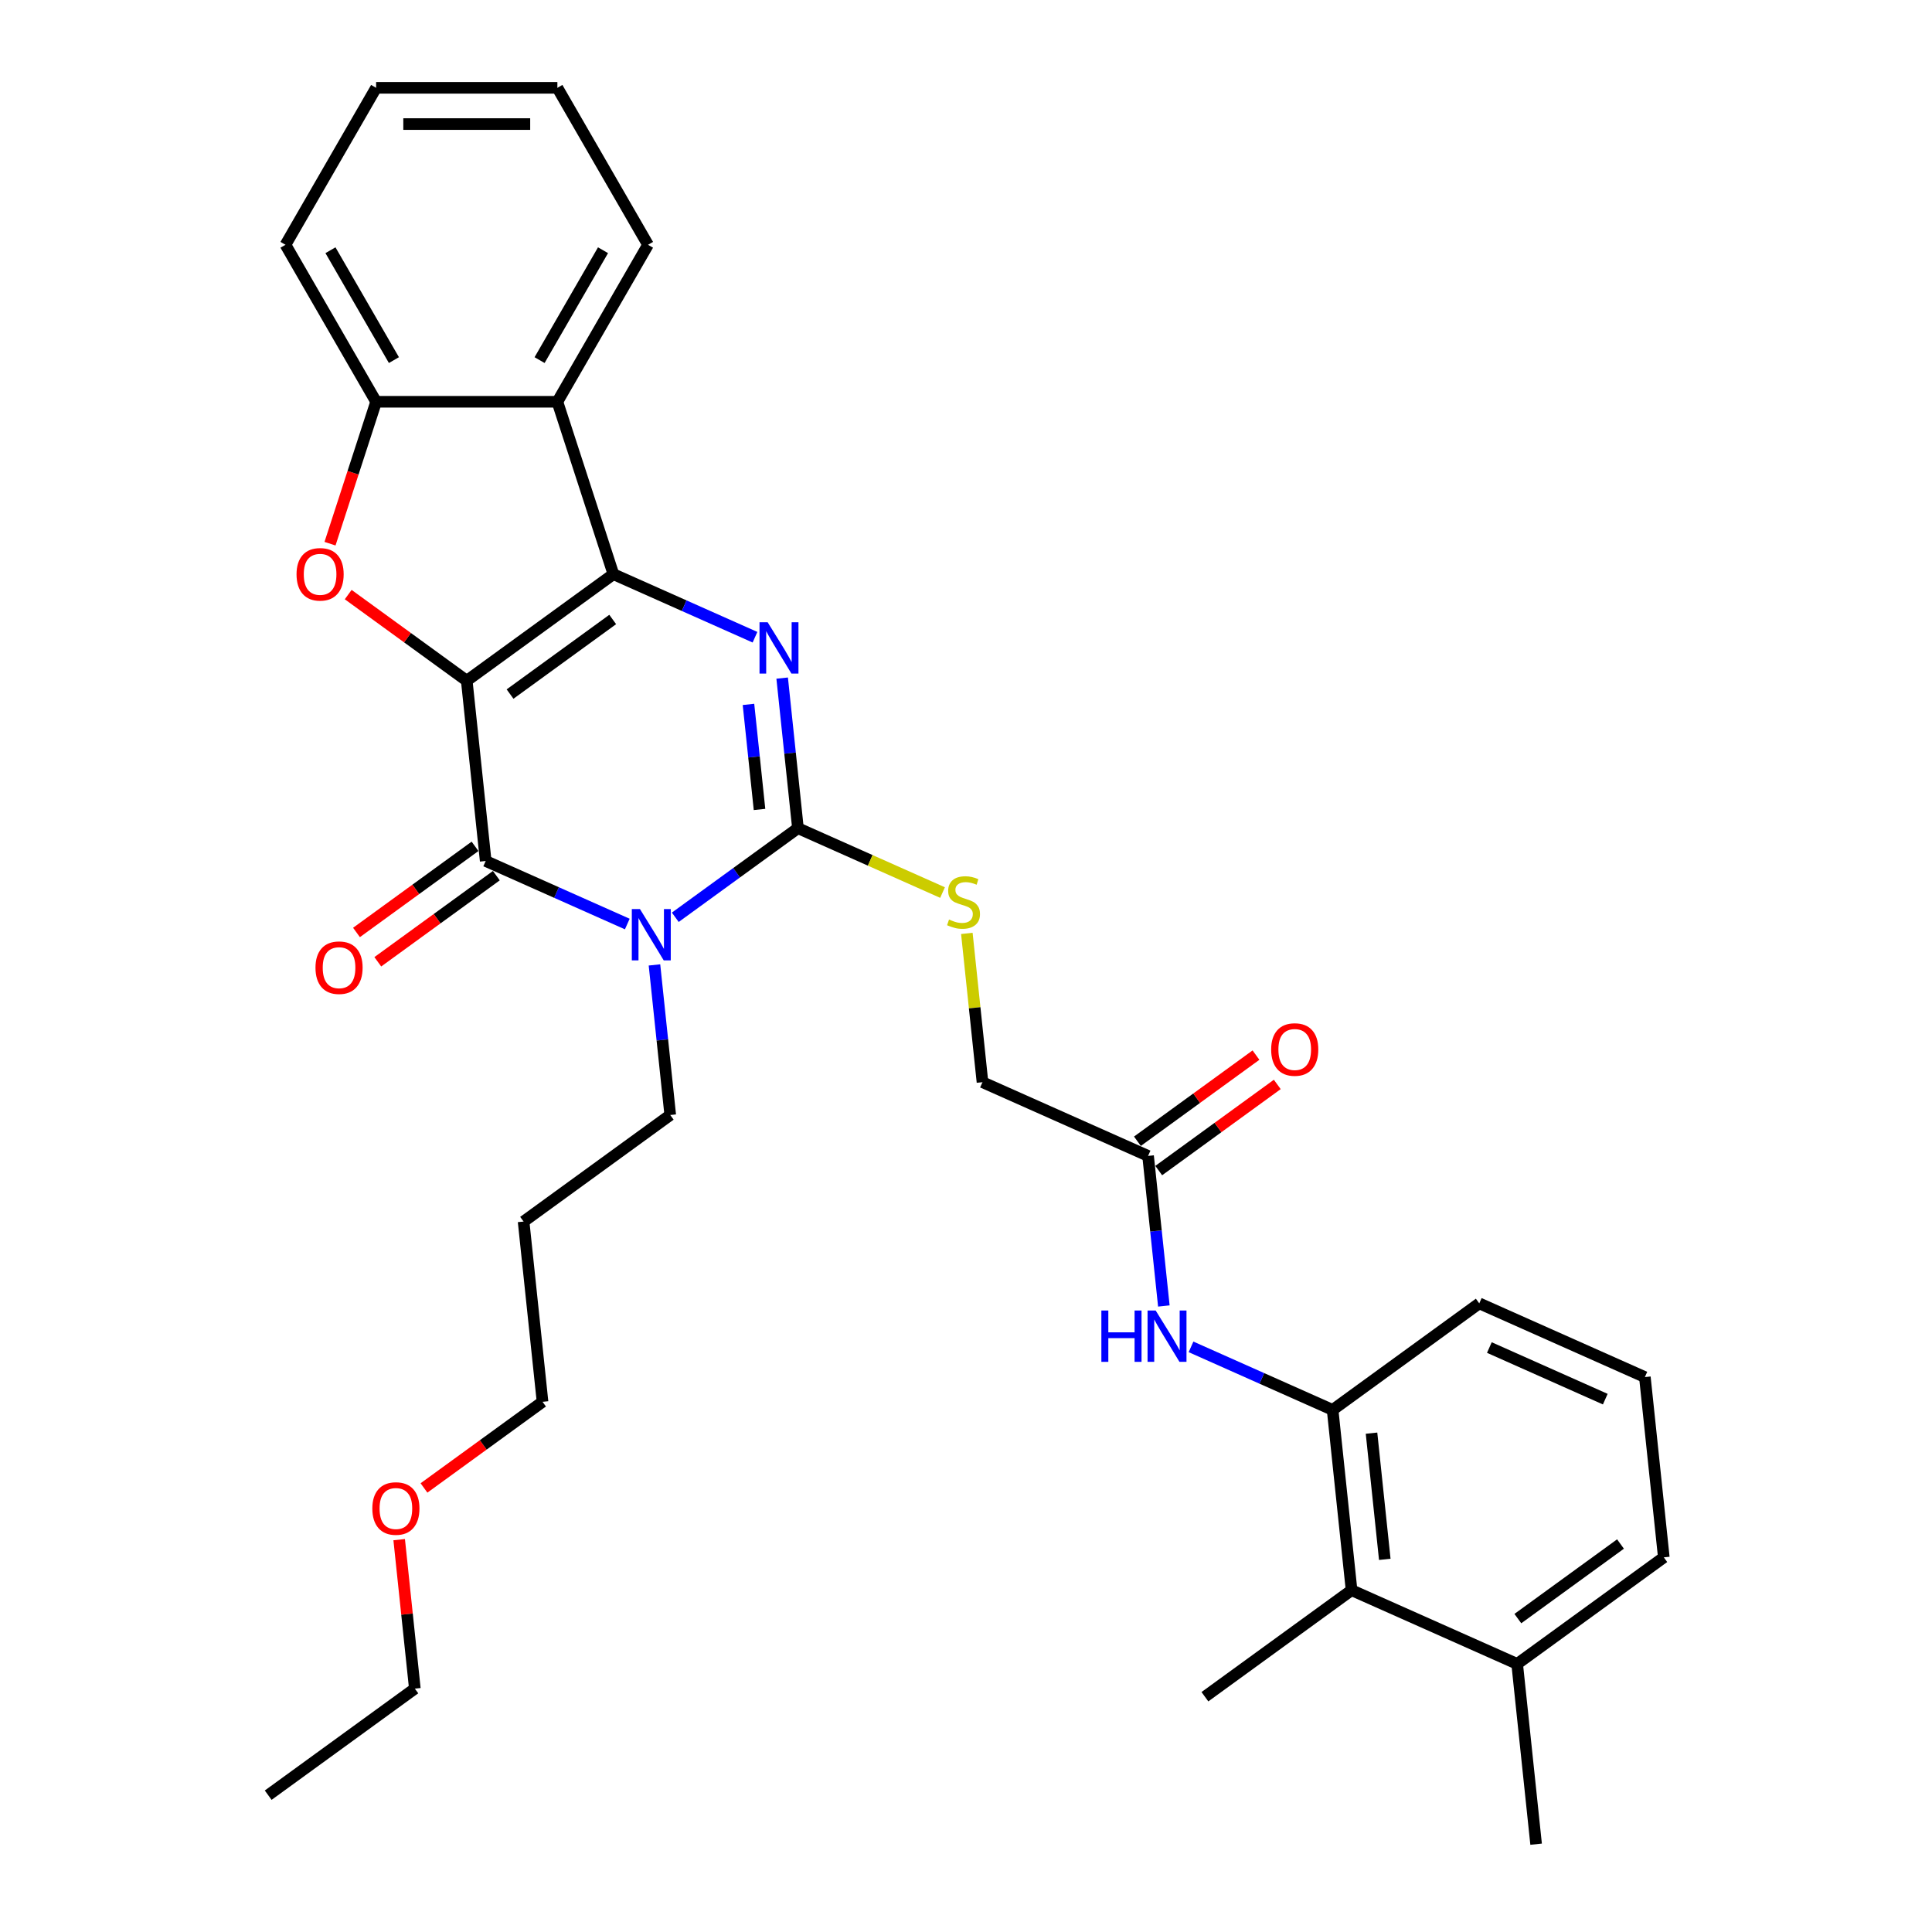<?xml version='1.0' encoding='iso-8859-1'?>
<svg version='1.1' baseProfile='full'
              xmlns='http://www.w3.org/2000/svg'
                      xmlns:rdkit='http://www.rdkit.org/xml'
                      xmlns:xlink='http://www.w3.org/1999/xlink'
                  xml:space='preserve'
width='1000px' height='1000px' viewBox='0 0 1000 1000'>
<!-- END OF HEADER -->
<rect style='opacity:1.0;fill:#FFFFFF;stroke:none' width='1000' height='1000' x='0' y='0'> </rect>
<path class='bond-0' d='M 241.588,352.34 L 317.493,297.192' style='fill:none;fill-rule:evenodd;stroke:#000000;stroke-width:6px;stroke-linecap:butt;stroke-linejoin:miter;stroke-opacity:1' />
<path class='bond-0' d='M 264.003,359.249 L 317.137,320.645' style='fill:none;fill-rule:evenodd;stroke:#000000;stroke-width:6px;stroke-linecap:butt;stroke-linejoin:miter;stroke-opacity:1' />
<path class='bond-2' d='M 241.588,352.34 L 251.395,445.65' style='fill:none;fill-rule:evenodd;stroke:#000000;stroke-width:6px;stroke-linecap:butt;stroke-linejoin:miter;stroke-opacity:1' />
<path class='bond-5' d='M 241.588,352.34 L 210.907,330.049' style='fill:none;fill-rule:evenodd;stroke:#000000;stroke-width:6px;stroke-linecap:butt;stroke-linejoin:miter;stroke-opacity:1' />
<path class='bond-5' d='M 210.907,330.049 L 180.226,307.758' style='fill:none;fill-rule:evenodd;stroke:#FF0000;stroke-width:6px;stroke-linecap:butt;stroke-linejoin:miter;stroke-opacity:1' />
<path class='bond-3' d='M 317.493,297.192 L 354.138,313.508' style='fill:none;fill-rule:evenodd;stroke:#000000;stroke-width:6px;stroke-linecap:butt;stroke-linejoin:miter;stroke-opacity:1' />
<path class='bond-3' d='M 354.138,313.508 L 390.782,329.823' style='fill:none;fill-rule:evenodd;stroke:#0000FF;stroke-width:6px;stroke-linecap:butt;stroke-linejoin:miter;stroke-opacity:1' />
<path class='bond-6' d='M 317.493,297.192 L 288.5,207.961' style='fill:none;fill-rule:evenodd;stroke:#000000;stroke-width:6px;stroke-linecap:butt;stroke-linejoin:miter;stroke-opacity:1' />
<path class='bond-1' d='M 324.685,478.28 L 288.04,461.965' style='fill:none;fill-rule:evenodd;stroke:#0000FF;stroke-width:6px;stroke-linecap:butt;stroke-linejoin:miter;stroke-opacity:1' />
<path class='bond-1' d='M 288.04,461.965 L 251.395,445.65' style='fill:none;fill-rule:evenodd;stroke:#000000;stroke-width:6px;stroke-linecap:butt;stroke-linejoin:miter;stroke-opacity:1' />
<path class='bond-4' d='M 349.529,474.786 L 381.271,451.724' style='fill:none;fill-rule:evenodd;stroke:#0000FF;stroke-width:6px;stroke-linecap:butt;stroke-linejoin:miter;stroke-opacity:1' />
<path class='bond-4' d='M 381.271,451.724 L 413.012,428.663' style='fill:none;fill-rule:evenodd;stroke:#000000;stroke-width:6px;stroke-linecap:butt;stroke-linejoin:miter;stroke-opacity:1' />
<path class='bond-15' d='M 338.75,499.442 L 342.832,538.281' style='fill:none;fill-rule:evenodd;stroke:#0000FF;stroke-width:6px;stroke-linecap:butt;stroke-linejoin:miter;stroke-opacity:1' />
<path class='bond-15' d='M 342.832,538.281 L 346.914,577.12' style='fill:none;fill-rule:evenodd;stroke:#000000;stroke-width:6px;stroke-linecap:butt;stroke-linejoin:miter;stroke-opacity:1' />
<path class='bond-13' d='M 245.881,438.059 L 215.2,460.35' style='fill:none;fill-rule:evenodd;stroke:#000000;stroke-width:6px;stroke-linecap:butt;stroke-linejoin:miter;stroke-opacity:1' />
<path class='bond-13' d='M 215.2,460.35 L 184.519,482.641' style='fill:none;fill-rule:evenodd;stroke:#FF0000;stroke-width:6px;stroke-linecap:butt;stroke-linejoin:miter;stroke-opacity:1' />
<path class='bond-13' d='M 256.91,453.24 L 226.229,475.531' style='fill:none;fill-rule:evenodd;stroke:#000000;stroke-width:6px;stroke-linecap:butt;stroke-linejoin:miter;stroke-opacity:1' />
<path class='bond-13' d='M 226.229,475.531 L 195.548,497.822' style='fill:none;fill-rule:evenodd;stroke:#FF0000;stroke-width:6px;stroke-linecap:butt;stroke-linejoin:miter;stroke-opacity:1' />
<path class='bond-33' d='M 404.847,350.985 L 408.93,389.824' style='fill:none;fill-rule:evenodd;stroke:#0000FF;stroke-width:6px;stroke-linecap:butt;stroke-linejoin:miter;stroke-opacity:1' />
<path class='bond-33' d='M 408.93,389.824 L 413.012,428.663' style='fill:none;fill-rule:evenodd;stroke:#000000;stroke-width:6px;stroke-linecap:butt;stroke-linejoin:miter;stroke-opacity:1' />
<path class='bond-33' d='M 387.41,364.598 L 390.268,391.785' style='fill:none;fill-rule:evenodd;stroke:#0000FF;stroke-width:6px;stroke-linecap:butt;stroke-linejoin:miter;stroke-opacity:1' />
<path class='bond-33' d='M 390.268,391.785 L 393.125,418.973' style='fill:none;fill-rule:evenodd;stroke:#000000;stroke-width:6px;stroke-linecap:butt;stroke-linejoin:miter;stroke-opacity:1' />
<path class='bond-8' d='M 413.012,428.663 L 450.435,445.325' style='fill:none;fill-rule:evenodd;stroke:#000000;stroke-width:6px;stroke-linecap:butt;stroke-linejoin:miter;stroke-opacity:1' />
<path class='bond-8' d='M 450.435,445.325 L 487.859,461.987' style='fill:none;fill-rule:evenodd;stroke:#CCCC00;stroke-width:6px;stroke-linecap:butt;stroke-linejoin:miter;stroke-opacity:1' />
<path class='bond-7' d='M 170.811,281.411 L 182.744,244.686' style='fill:none;fill-rule:evenodd;stroke:#FF0000;stroke-width:6px;stroke-linecap:butt;stroke-linejoin:miter;stroke-opacity:1' />
<path class='bond-7' d='M 182.744,244.686 L 194.676,207.961' style='fill:none;fill-rule:evenodd;stroke:#000000;stroke-width:6px;stroke-linecap:butt;stroke-linejoin:miter;stroke-opacity:1' />
<path class='bond-18' d='M 288.5,207.961 L 335.411,126.708' style='fill:none;fill-rule:evenodd;stroke:#000000;stroke-width:6px;stroke-linecap:butt;stroke-linejoin:miter;stroke-opacity:1' />
<path class='bond-18' d='M 279.286,186.391 L 312.124,129.514' style='fill:none;fill-rule:evenodd;stroke:#000000;stroke-width:6px;stroke-linecap:butt;stroke-linejoin:miter;stroke-opacity:1' />
<path class='bond-32' d='M 288.5,207.961 L 194.676,207.961' style='fill:none;fill-rule:evenodd;stroke:#000000;stroke-width:6px;stroke-linecap:butt;stroke-linejoin:miter;stroke-opacity:1' />
<path class='bond-21' d='M 194.676,207.961 L 147.765,126.708' style='fill:none;fill-rule:evenodd;stroke:#000000;stroke-width:6px;stroke-linecap:butt;stroke-linejoin:miter;stroke-opacity:1' />
<path class='bond-21' d='M 203.89,186.391 L 171.052,129.514' style='fill:none;fill-rule:evenodd;stroke:#000000;stroke-width:6px;stroke-linecap:butt;stroke-linejoin:miter;stroke-opacity:1' />
<path class='bond-17' d='M 500.437,483.131 L 504.484,521.632' style='fill:none;fill-rule:evenodd;stroke:#CCCC00;stroke-width:6px;stroke-linecap:butt;stroke-linejoin:miter;stroke-opacity:1' />
<path class='bond-17' d='M 504.484,521.632 L 508.531,560.134' style='fill:none;fill-rule:evenodd;stroke:#000000;stroke-width:6px;stroke-linecap:butt;stroke-linejoin:miter;stroke-opacity:1' />
<path class='bond-9' d='M 689.761,729.766 L 653.117,713.45' style='fill:none;fill-rule:evenodd;stroke:#000000;stroke-width:6px;stroke-linecap:butt;stroke-linejoin:miter;stroke-opacity:1' />
<path class='bond-9' d='M 653.117,713.45 L 616.472,697.135' style='fill:none;fill-rule:evenodd;stroke:#0000FF;stroke-width:6px;stroke-linecap:butt;stroke-linejoin:miter;stroke-opacity:1' />
<path class='bond-11' d='M 689.761,729.766 L 699.569,823.075' style='fill:none;fill-rule:evenodd;stroke:#000000;stroke-width:6px;stroke-linecap:butt;stroke-linejoin:miter;stroke-opacity:1' />
<path class='bond-11' d='M 709.894,741.801 L 716.759,807.117' style='fill:none;fill-rule:evenodd;stroke:#000000;stroke-width:6px;stroke-linecap:butt;stroke-linejoin:miter;stroke-opacity:1' />
<path class='bond-20' d='M 689.761,729.766 L 765.666,674.618' style='fill:none;fill-rule:evenodd;stroke:#000000;stroke-width:6px;stroke-linecap:butt;stroke-linejoin:miter;stroke-opacity:1' />
<path class='bond-10' d='M 602.407,675.973 L 598.325,637.134' style='fill:none;fill-rule:evenodd;stroke:#0000FF;stroke-width:6px;stroke-linecap:butt;stroke-linejoin:miter;stroke-opacity:1' />
<path class='bond-10' d='M 598.325,637.134 L 594.242,598.295' style='fill:none;fill-rule:evenodd;stroke:#000000;stroke-width:6px;stroke-linecap:butt;stroke-linejoin:miter;stroke-opacity:1' />
<path class='bond-16' d='M 699.569,823.075 L 785.28,861.236' style='fill:none;fill-rule:evenodd;stroke:#000000;stroke-width:6px;stroke-linecap:butt;stroke-linejoin:miter;stroke-opacity:1' />
<path class='bond-23' d='M 699.569,823.075 L 623.664,878.223' style='fill:none;fill-rule:evenodd;stroke:#000000;stroke-width:6px;stroke-linecap:butt;stroke-linejoin:miter;stroke-opacity:1' />
<path class='bond-12' d='M 594.242,598.295 L 508.531,560.134' style='fill:none;fill-rule:evenodd;stroke:#000000;stroke-width:6px;stroke-linecap:butt;stroke-linejoin:miter;stroke-opacity:1' />
<path class='bond-14' d='M 599.757,605.885 L 630.438,583.594' style='fill:none;fill-rule:evenodd;stroke:#000000;stroke-width:6px;stroke-linecap:butt;stroke-linejoin:miter;stroke-opacity:1' />
<path class='bond-14' d='M 630.438,583.594 L 661.119,561.303' style='fill:none;fill-rule:evenodd;stroke:#FF0000;stroke-width:6px;stroke-linecap:butt;stroke-linejoin:miter;stroke-opacity:1' />
<path class='bond-14' d='M 588.728,590.704 L 619.409,568.413' style='fill:none;fill-rule:evenodd;stroke:#000000;stroke-width:6px;stroke-linecap:butt;stroke-linejoin:miter;stroke-opacity:1' />
<path class='bond-14' d='M 619.409,568.413 L 650.09,546.122' style='fill:none;fill-rule:evenodd;stroke:#FF0000;stroke-width:6px;stroke-linecap:butt;stroke-linejoin:miter;stroke-opacity:1' />
<path class='bond-19' d='M 346.914,577.12 L 271.01,632.268' style='fill:none;fill-rule:evenodd;stroke:#000000;stroke-width:6px;stroke-linecap:butt;stroke-linejoin:miter;stroke-opacity:1' />
<path class='bond-26' d='M 785.28,861.236 L 795.088,954.545' style='fill:none;fill-rule:evenodd;stroke:#000000;stroke-width:6px;stroke-linecap:butt;stroke-linejoin:miter;stroke-opacity:1' />
<path class='bond-35' d='M 785.28,861.236 L 861.185,806.088' style='fill:none;fill-rule:evenodd;stroke:#000000;stroke-width:6px;stroke-linecap:butt;stroke-linejoin:miter;stroke-opacity:1' />
<path class='bond-35' d='M 785.637,837.783 L 838.77,799.18' style='fill:none;fill-rule:evenodd;stroke:#000000;stroke-width:6px;stroke-linecap:butt;stroke-linejoin:miter;stroke-opacity:1' />
<path class='bond-29' d='M 335.411,126.708 L 288.5,45.455' style='fill:none;fill-rule:evenodd;stroke:#000000;stroke-width:6px;stroke-linecap:butt;stroke-linejoin:miter;stroke-opacity:1' />
<path class='bond-27' d='M 271.01,632.268 L 280.817,725.577' style='fill:none;fill-rule:evenodd;stroke:#000000;stroke-width:6px;stroke-linecap:butt;stroke-linejoin:miter;stroke-opacity:1' />
<path class='bond-22' d='M 765.666,674.618 L 851.378,712.779' style='fill:none;fill-rule:evenodd;stroke:#000000;stroke-width:6px;stroke-linecap:butt;stroke-linejoin:miter;stroke-opacity:1' />
<path class='bond-22' d='M 770.891,697.484 L 830.889,724.197' style='fill:none;fill-rule:evenodd;stroke:#000000;stroke-width:6px;stroke-linecap:butt;stroke-linejoin:miter;stroke-opacity:1' />
<path class='bond-30' d='M 147.765,126.708 L 194.676,45.455' style='fill:none;fill-rule:evenodd;stroke:#000000;stroke-width:6px;stroke-linecap:butt;stroke-linejoin:miter;stroke-opacity:1' />
<path class='bond-25' d='M 851.378,712.779 L 861.185,806.088' style='fill:none;fill-rule:evenodd;stroke:#000000;stroke-width:6px;stroke-linecap:butt;stroke-linejoin:miter;stroke-opacity:1' />
<path class='bond-24' d='M 219.455,770.159 L 250.136,747.868' style='fill:none;fill-rule:evenodd;stroke:#FF0000;stroke-width:6px;stroke-linecap:butt;stroke-linejoin:miter;stroke-opacity:1' />
<path class='bond-24' d='M 250.136,747.868 L 280.817,725.577' style='fill:none;fill-rule:evenodd;stroke:#000000;stroke-width:6px;stroke-linecap:butt;stroke-linejoin:miter;stroke-opacity:1' />
<path class='bond-28' d='M 206.614,796.919 L 210.667,835.477' style='fill:none;fill-rule:evenodd;stroke:#FF0000;stroke-width:6px;stroke-linecap:butt;stroke-linejoin:miter;stroke-opacity:1' />
<path class='bond-28' d='M 210.667,835.477 L 214.72,874.035' style='fill:none;fill-rule:evenodd;stroke:#000000;stroke-width:6px;stroke-linecap:butt;stroke-linejoin:miter;stroke-opacity:1' />
<path class='bond-31' d='M 214.72,874.035 L 138.815,929.182' style='fill:none;fill-rule:evenodd;stroke:#000000;stroke-width:6px;stroke-linecap:butt;stroke-linejoin:miter;stroke-opacity:1' />
<path class='bond-34' d='M 288.5,45.455 L 194.676,45.455' style='fill:none;fill-rule:evenodd;stroke:#000000;stroke-width:6px;stroke-linecap:butt;stroke-linejoin:miter;stroke-opacity:1' />
<path class='bond-34' d='M 274.426,64.219 L 208.75,64.219' style='fill:none;fill-rule:evenodd;stroke:#000000;stroke-width:6px;stroke-linecap:butt;stroke-linejoin:miter;stroke-opacity:1' />
<path  class='atom-2' d='M 331.234 470.526
L 339.941 484.599
Q 340.804 485.988, 342.192 488.502
Q 343.581 491.017, 343.656 491.167
L 343.656 470.526
L 347.184 470.526
L 347.184 497.096
L 343.543 497.096
L 334.199 481.709
Q 333.11 479.908, 331.947 477.844
Q 330.821 475.78, 330.483 475.142
L 330.483 497.096
L 327.03 497.096
L 327.03 470.526
L 331.234 470.526
' fill='#0000FF'/>
<path  class='atom-4' d='M 397.331 322.068
L 406.038 336.142
Q 406.901 337.53, 408.29 340.045
Q 409.678 342.559, 409.753 342.709
L 409.753 322.068
L 413.281 322.068
L 413.281 348.639
L 409.641 348.639
L 400.296 333.252
Q 399.208 331.451, 398.044 329.387
Q 396.918 327.322, 396.581 326.684
L 396.581 348.639
L 393.128 348.639
L 393.128 322.068
L 397.331 322.068
' fill='#0000FF'/>
<path  class='atom-6' d='M 153.486 297.267
Q 153.486 290.887, 156.639 287.322
Q 159.791 283.757, 165.684 283.757
Q 171.576 283.757, 174.728 287.322
Q 177.881 290.887, 177.881 297.267
Q 177.881 303.722, 174.691 307.4
Q 171.501 311.041, 165.684 311.041
Q 159.829 311.041, 156.639 307.4
Q 153.486 303.76, 153.486 297.267
M 165.684 308.038
Q 169.737 308.038, 171.913 305.336
Q 174.128 302.597, 174.128 297.267
Q 174.128 292.051, 171.913 289.424
Q 169.737 286.759, 165.684 286.759
Q 161.63 286.759, 159.416 289.386
Q 157.239 292.013, 157.239 297.267
Q 157.239 302.634, 159.416 305.336
Q 161.63 308.038, 165.684 308.038
' fill='#FF0000'/>
<path  class='atom-9' d='M 491.218 475.944
Q 491.518 476.057, 492.756 476.582
Q 493.995 477.107, 495.346 477.445
Q 496.734 477.745, 498.086 477.745
Q 500.6 477.745, 502.064 476.544
Q 503.527 475.306, 503.527 473.167
Q 503.527 471.703, 502.777 470.802
Q 502.064 469.902, 500.938 469.414
Q 499.812 468.926, 497.935 468.363
Q 495.571 467.65, 494.145 466.974
Q 492.756 466.299, 491.743 464.873
Q 490.767 463.447, 490.767 461.045
Q 490.767 457.705, 493.019 455.641
Q 495.308 453.576, 499.812 453.576
Q 502.889 453.576, 506.379 455.04
L 505.516 457.93
Q 502.326 456.616, 499.924 456.616
Q 497.335 456.616, 495.909 457.705
Q 494.483 458.756, 494.52 460.594
Q 494.52 462.021, 495.233 462.884
Q 495.984 463.747, 497.035 464.235
Q 498.123 464.723, 499.924 465.286
Q 502.326 466.036, 503.752 466.787
Q 505.179 467.537, 506.192 469.076
Q 507.243 470.577, 507.243 473.167
Q 507.243 476.845, 504.766 478.834
Q 502.326 480.785, 498.236 480.785
Q 495.871 480.785, 494.07 480.26
Q 492.306 479.772, 490.204 478.909
L 491.218 475.944
' fill='#CCCC00'/>
<path  class='atom-11' d='M 570.067 678.319
L 573.67 678.319
L 573.67 689.615
L 587.255 689.615
L 587.255 678.319
L 590.858 678.319
L 590.858 704.89
L 587.255 704.89
L 587.255 692.618
L 573.67 692.618
L 573.67 704.89
L 570.067 704.89
L 570.067 678.319
' fill='#0000FF'/>
<path  class='atom-11' d='M 598.176 678.319
L 606.883 692.392
Q 607.746 693.781, 609.135 696.295
Q 610.523 698.81, 610.599 698.96
L 610.599 678.319
L 614.126 678.319
L 614.126 704.89
L 610.486 704.89
L 601.141 689.503
Q 600.053 687.701, 598.889 685.637
Q 597.764 683.573, 597.426 682.935
L 597.426 704.89
L 593.973 704.89
L 593.973 678.319
L 598.176 678.319
' fill='#0000FF'/>
<path  class='atom-14' d='M 163.294 500.873
Q 163.294 494.493, 166.446 490.927
Q 169.599 487.362, 175.491 487.362
Q 181.383 487.362, 184.535 490.927
Q 187.688 494.493, 187.688 500.873
Q 187.688 507.328, 184.498 511.005
Q 181.308 514.646, 175.491 514.646
Q 169.636 514.646, 166.446 511.005
Q 163.294 507.365, 163.294 500.873
M 175.491 511.643
Q 179.544 511.643, 181.721 508.941
Q 183.935 506.202, 183.935 500.873
Q 183.935 495.656, 181.721 493.029
Q 179.544 490.364, 175.491 490.364
Q 171.438 490.364, 169.223 492.991
Q 167.047 495.618, 167.047 500.873
Q 167.047 506.239, 169.223 508.941
Q 171.438 511.643, 175.491 511.643
' fill='#FF0000'/>
<path  class='atom-15' d='M 657.95 543.222
Q 657.95 536.842, 661.103 533.277
Q 664.255 529.712, 670.147 529.712
Q 676.039 529.712, 679.192 533.277
Q 682.344 536.842, 682.344 543.222
Q 682.344 549.677, 679.154 553.355
Q 675.964 556.995, 670.147 556.995
Q 664.293 556.995, 661.103 553.355
Q 657.95 549.715, 657.95 543.222
M 670.147 553.993
Q 674.2 553.993, 676.377 551.291
Q 678.591 548.551, 678.591 543.222
Q 678.591 538.006, 676.377 535.378
Q 674.2 532.714, 670.147 532.714
Q 666.094 532.714, 663.88 535.341
Q 661.703 537.968, 661.703 543.222
Q 661.703 548.589, 663.88 551.291
Q 666.094 553.993, 670.147 553.993
' fill='#FF0000'/>
<path  class='atom-25' d='M 192.715 780.8
Q 192.715 774.42, 195.868 770.855
Q 199.02 767.29, 204.912 767.29
Q 210.804 767.29, 213.957 770.855
Q 217.109 774.42, 217.109 780.8
Q 217.109 787.255, 213.919 790.933
Q 210.729 794.574, 204.912 794.574
Q 199.058 794.574, 195.868 790.933
Q 192.715 787.293, 192.715 780.8
M 204.912 791.571
Q 208.965 791.571, 211.142 788.869
Q 213.356 786.129, 213.356 780.8
Q 213.356 775.584, 211.142 772.957
Q 208.965 770.292, 204.912 770.292
Q 200.859 770.292, 198.645 772.919
Q 196.468 775.546, 196.468 780.8
Q 196.468 786.167, 198.645 788.869
Q 200.859 791.571, 204.912 791.571
' fill='#FF0000'/>
</svg>
